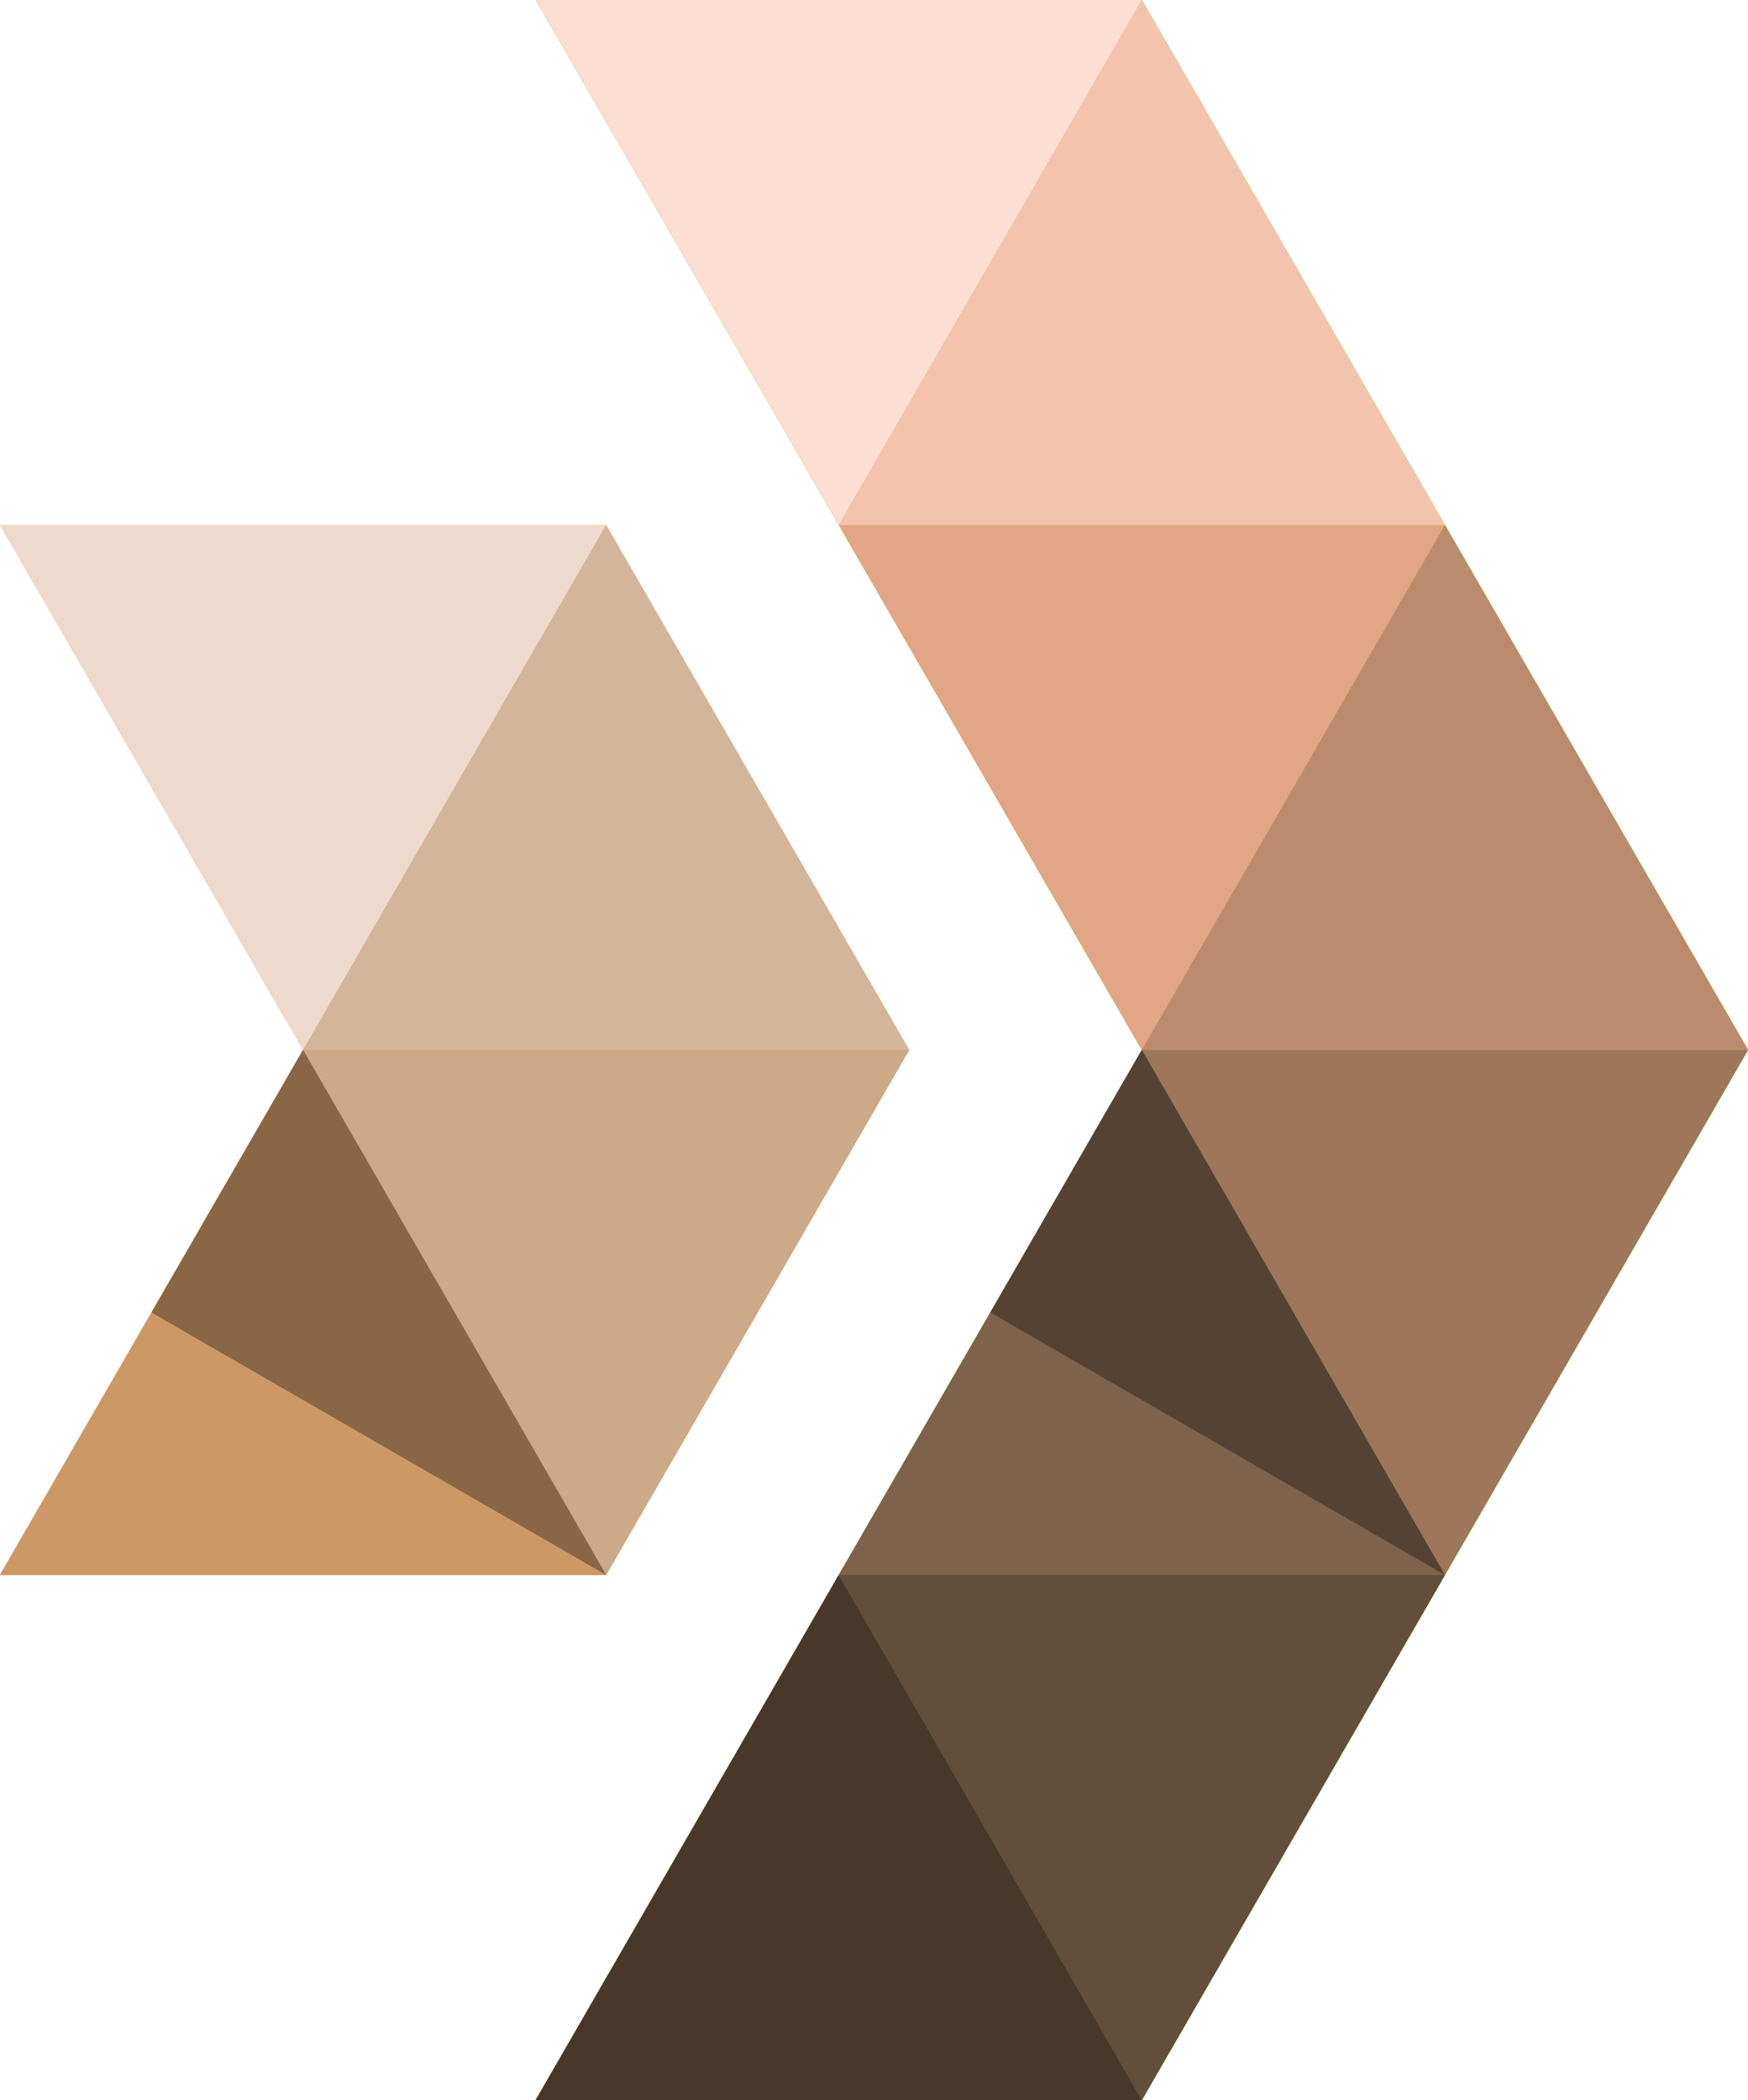<svg id="DARK" xmlns="http://www.w3.org/2000/svg" viewBox="0 0 162.13 194.75"><defs><style>.cls-1{fill:#577a00;}.cls-1,.cls-10,.cls-11,.cls-12,.cls-13,.cls-14,.cls-15,.cls-16,.cls-17,.cls-18,.cls-19,.cls-2,.cls-20,.cls-21,.cls-22,.cls-23,.cls-24,.cls-25,.cls-3,.cls-4,.cls-5,.cls-6,.cls-7,.cls-8,.cls-9{fill-rule:evenodd;}.cls-2{fill:#99cb1b;}.cls-3{fill:#b0d84c;}.cls-4{fill:#a5d03a;}.cls-5{fill:#8ec308;}.cls-6{fill:#81b400;}.cls-7{fill:#77a500;}.cls-8{fill:#689000;}.cls-9{opacity:0.33;}.cls-10{fill:#fbb72f;}.cls-11{fill:#ffa726;}.cls-12{fill:#ff8700;}.cls-13{fill:#f95800;}.cls-14{fill:#eddacc;}.cls-15{fill:#d3b59b;}.cls-16{fill:#cca989;}.cls-17{fill:#c96;}.cls-18{fill:#47382a;}.cls-19{fill:#e2a586;}.cls-20{fill:#fcded2;}.cls-21{fill:#f4c3ae;}.cls-22{fill:#bc8b6f;}.cls-23{fill:#9e765c;}.cls-24{fill:#7f624c;}.cls-25{fill:#634d3b;}</style></defs><polygon class="cls-1" points="105.91 194.75 49.69 194.75 77.8 146.06 105.91 194.75"/><polygon class="cls-2" points="77.8 48.69 105.91 97.37 134.02 48.69 77.8 48.69"/><polygon class="cls-3" points="77.8 48.69 49.69 0 105.91 0 77.8 48.69"/><polygon class="cls-4" points="105.91 0 134.02 48.69 105.91 48.69 77.8 48.69 105.91 0"/><polygon class="cls-5" points="162.13 97.37 134.02 48.69 119.97 73.03 105.91 97.37 162.13 97.37"/><polygon class="cls-6" points="162.13 97.37 134.02 146.06 119.97 121.72 105.91 97.37 162.13 97.37"/><polygon class="cls-7" points="134.02 146.06 105.91 97.37 77.8 146.06 134.02 146.06"/><polygon class="cls-8" points="105.91 194.75 134.02 146.06 105.91 146.06 77.8 146.06 105.91 194.75"/><polygon class="cls-9" points="105.91 97.37 134.02 146.06 91.86 121.72 105.91 97.37"/><polygon class="cls-10" points="0 48.69 28.11 97.37 56.22 48.69 0 48.69"/><polygon class="cls-11" points="84.33 97.37 56.22 48.69 42.16 73.03 28.11 97.37 84.33 97.37"/><polygon class="cls-12" points="84.33 97.37 56.22 146.06 42.16 121.72 28.11 97.37 84.33 97.37"/><polygon class="cls-13" points="56.22 146.06 28.11 97.37 0 146.06 56.22 146.06"/><polygon class="cls-9" points="28.11 97.37 56.22 146.06 14.05 121.72 28.11 97.37"/><polygon class="cls-1" points="105.91 194.75 49.69 194.75 77.8 146.06 105.91 194.75"/><polygon class="cls-2" points="77.8 48.69 105.91 97.37 134.02 48.69 77.8 48.69"/><polygon class="cls-3" points="77.8 48.69 49.69 0 105.91 0 77.8 48.69"/><polygon class="cls-4" points="105.91 0 134.02 48.69 105.91 48.69 77.8 48.69 105.91 0"/><polygon class="cls-5" points="162.13 97.37 134.02 48.69 119.97 73.03 105.91 97.37 162.13 97.37"/><polygon class="cls-6" points="162.13 97.37 134.02 146.06 119.97 121.72 105.91 97.37 162.13 97.37"/><polygon class="cls-7" points="134.02 146.06 105.91 97.37 77.8 146.06 134.02 146.06"/><polygon class="cls-8" points="105.91 194.75 134.02 146.06 105.91 146.06 77.8 146.06 105.91 194.75"/><polygon class="cls-9" points="105.91 97.37 134.02 146.06 91.86 121.72 105.91 97.37"/><polygon class="cls-1" points="105.91 194.75 49.69 194.75 77.8 146.06 105.91 194.75"/><polygon class="cls-2" points="77.8 48.69 105.91 97.37 134.02 48.69 77.8 48.69"/><polygon class="cls-3" points="77.8 48.69 49.69 0 105.91 0 77.8 48.69"/><polygon class="cls-4" points="105.91 0 134.02 48.69 105.91 48.69 77.8 48.69 105.91 0"/><polygon class="cls-5" points="162.13 97.37 134.02 48.69 119.97 73.03 105.91 97.37 162.13 97.37"/><polygon class="cls-6" points="162.13 97.37 134.02 146.06 119.97 121.72 105.91 97.37 162.13 97.37"/><polygon class="cls-7" points="134.02 146.06 105.91 97.37 77.8 146.06 134.02 146.06"/><polygon class="cls-8" points="105.91 194.75 134.02 146.06 105.91 146.06 77.8 146.06 105.91 194.75"/><polygon class="cls-9" points="105.91 97.37 134.02 146.06 91.86 121.72 105.91 97.37"/><polygon class="cls-14" points="0 48.69 28.11 97.37 56.22 48.69 0 48.69"/><polygon class="cls-15" points="84.33 97.37 56.22 48.69 42.16 73.03 28.11 97.37 84.33 97.37"/><polygon class="cls-16" points="84.33 97.37 56.22 146.06 42.16 121.72 28.11 97.37 84.33 97.37"/><polygon class="cls-17" points="56.22 146.06 28.11 97.37 0 146.06 56.22 146.06"/><polygon class="cls-9" points="28.11 97.37 56.22 146.06 14.05 121.72 28.11 97.37"/><polygon class="cls-18" points="105.91 194.75 49.69 194.75 77.8 146.06 105.91 194.75"/><polygon class="cls-19" points="77.8 48.69 105.91 97.37 134.02 48.69 77.8 48.69"/><polygon class="cls-20" points="77.8 48.69 49.69 0 105.91 0 77.8 48.69"/><polygon class="cls-21" points="105.91 0 134.02 48.69 105.91 48.69 77.8 48.69 105.91 0"/><polygon class="cls-22" points="162.13 97.37 134.02 48.69 119.97 73.03 105.91 97.37 162.13 97.37"/><polygon class="cls-23" points="162.13 97.37 134.02 146.06 119.97 121.72 105.91 97.37 162.13 97.37"/><polygon class="cls-24" points="134.02 146.06 105.91 97.37 77.8 146.06 134.02 146.06"/><polygon class="cls-25" points="105.91 194.75 134.02 146.06 105.91 146.06 77.8 146.06 105.91 194.75"/><polygon class="cls-9" points="105.91 97.37 134.02 146.06 91.86 121.72 105.91 97.37"/></svg>